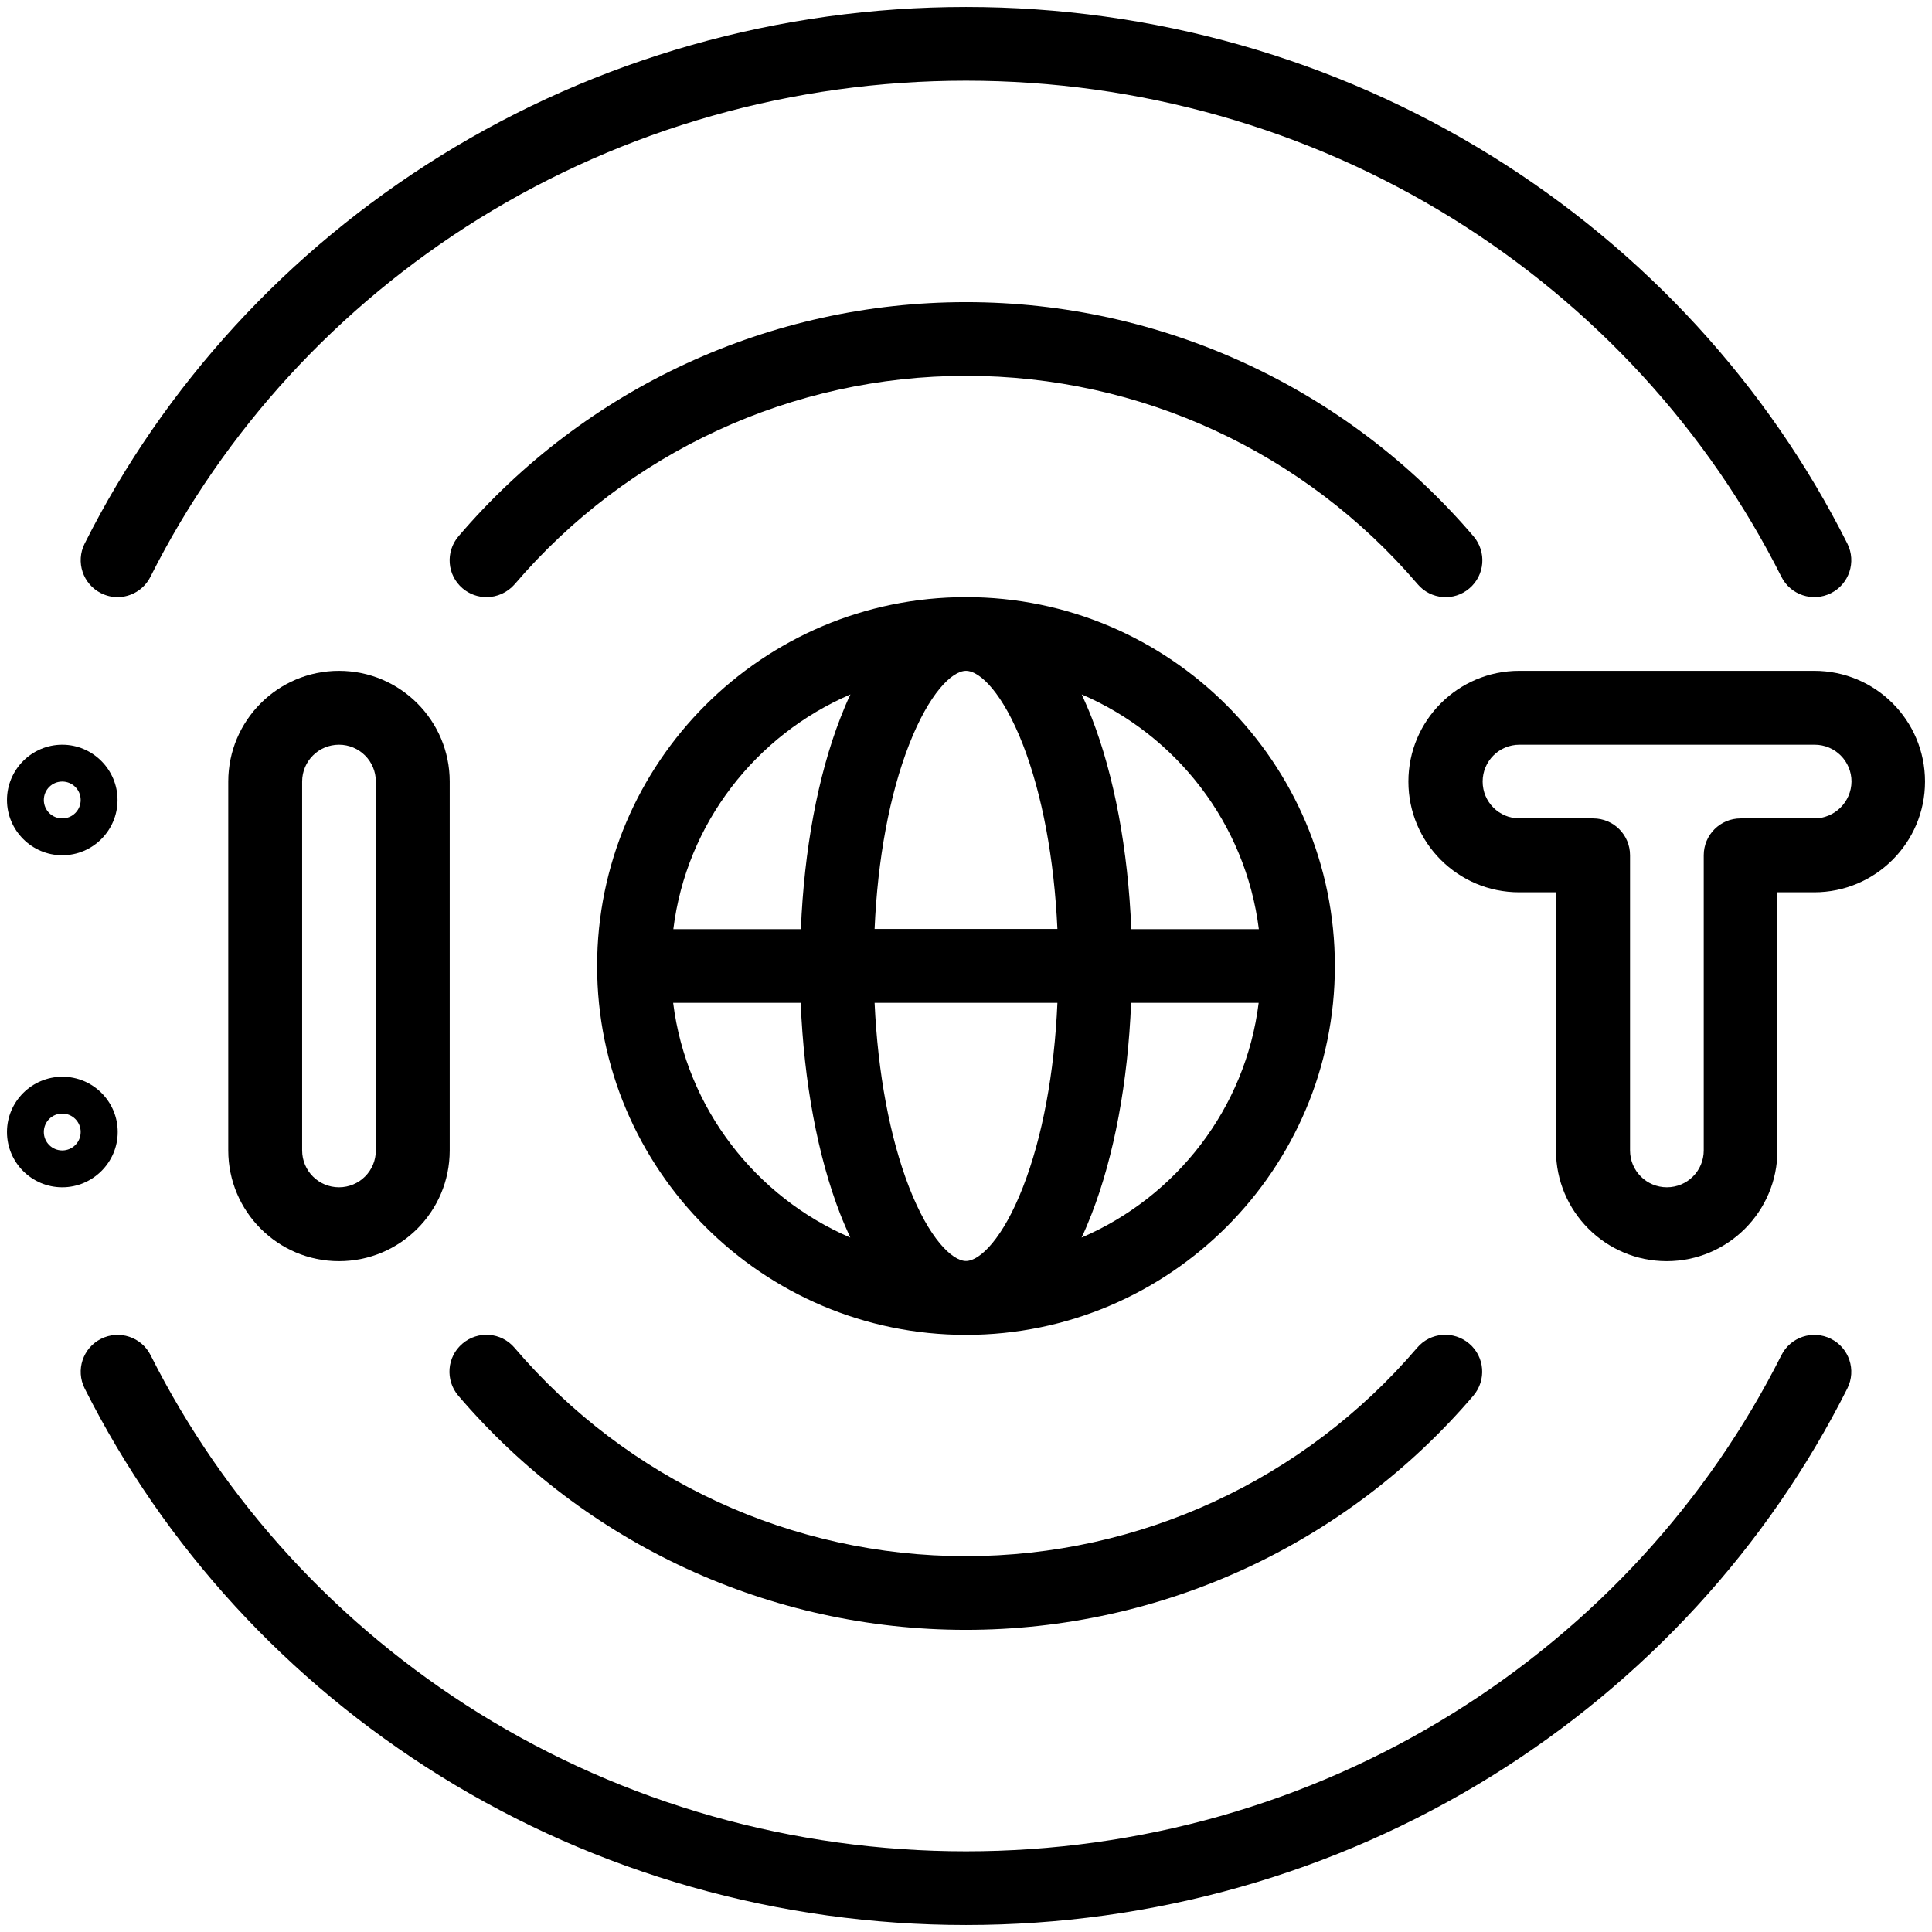 <?xml version="1.0" encoding="utf-8"?>
<!-- Generator: Adobe Illustrator 27.1.1, SVG Export Plug-In . SVG Version: 6.00 Build 0)  -->
<svg version="1.1" id="Layer_1" xmlns="http://www.w3.org/2000/svg" xmlns:xlink="http://www.w3.org/1999/xlink" x="0px" y="0px"
	 viewBox="0 0 1080 1080" style="enable-background:new 0 0 1080 1080;" xml:space="preserve">
<g>
	<path d="M746.2,540c0-113.7-92.5-206.2-206.2-206.2c-113.7,0-206.2,92.5-206.2,206.2c0,113.7,92.5,206.2,206.2,206.2
		C653.7,746.2,746.2,653.7,746.2,540z M508.2,663.7c-10.8-27.9-17.5-63.9-19.3-103.1h102.2c-1.7,39.2-8.4,75.2-19.3,103.1
		c-11.1,28.5-24,41.2-31.8,41.2S519.3,692.2,508.2,663.7z M540,375c7.9,0,20.7,12.7,31.8,41.2c10.8,27.9,17.5,63.9,19.3,103.1H488.9
		c1.7-39.2,8.4-75.2,19.3-103.1C519.3,387.8,532.1,375,540,375z M604.6,691.8c2-4.1,3.8-8.5,5.6-13.1
		c12.6-32.4,20.3-73.7,22.1-118.1h71.3C696.3,619.7,657.5,669.1,604.6,691.8z M703.7,519.4h-71.3c-1.8-44.3-9.5-85.7-22.1-118.1
		c-1.8-4.6-3.7-8.9-5.6-13.1C657.5,410.9,696.3,460.3,703.7,519.4z M475.4,388.2c-2,4.1-3.8,8.5-5.6,13.1
		c-12.6,32.4-20.3,73.7-22.1,118.1h-71.3C383.7,460.3,422.5,410.9,475.4,388.2z M376.3,560.6h71.3c1.8,44.3,9.5,85.7,22.1,118.1
		c1.8,4.6,3.7,8.9,5.6,13.1C422.5,669.1,383.7,619.7,376.3,560.6z"/>
	<path d="M127.6,436.9v206.2c0,34.1,27.7,61.9,61.9,61.9s61.9-27.7,61.9-61.9V436.9c0-34.1-27.7-61.9-61.9-61.9
		S127.6,402.8,127.6,436.9z M210.1,436.9v206.2c0,11.4-9.2,20.6-20.6,20.6s-20.6-9.2-20.6-20.6V436.9c0-11.4,9.2-20.6,20.6-20.6
		S210.1,425.5,210.1,436.9z"/>
	<path d="M1014.2,375h-165c-34.1,0-61.9,27.7-61.9,61.9s27.7,61.9,61.9,61.9h20.6v144.3c0,34.1,27.7,61.9,61.9,61.9
		c34.1,0,61.9-27.7,61.9-61.9V498.8h20.6c34.1,0,61.9-27.7,61.9-61.9S1048.4,375,1014.2,375z M1014.2,457.5H973
		c-11.4,0-20.6,9.2-20.6,20.6v165c0,11.4-9.2,20.6-20.6,20.6c-11.4,0-20.6-9.2-20.6-20.6v-165c0-11.4-9.2-20.6-20.6-20.6h-41.2
		c-11.4,0-20.6-9.2-20.6-20.6c0-11.4,9.2-20.6,20.6-20.6h165c11.4,0,20.6,9.2,20.6,20.6C1034.9,448.3,1025.6,457.5,1014.2,457.5z"/>
	<path d="M56.5,331.6c3,1.5,6.1,2.2,9.2,2.2c7.5,0,14.8-4.2,18.4-11.4c41.2-81.9,104.7-151.1,183.7-200.2
		C349.1,71.8,443.2,45.1,540,45.1c96.8,0,190.9,26.7,272.1,77.1c79,49.1,142.5,118.3,183.7,200.2c5.1,10.2,17.5,14.3,27.7,9.2
		c10.2-5.1,14.3-17.5,9.2-27.7c-44.6-88.7-113.3-163.6-198.8-216.7C746.1,32.7,644.5,3.9,540,3.9c-104.5,0-206.1,28.8-293.9,83.3
		c-85.5,53.1-154.2,128-198.8,216.7C42.2,314.1,46.3,326.5,56.5,331.6z"/>
	<path d="M821.4,328.9c8.7-7.4,9.7-20.4,2.3-29.1c-71-83.2-174.5-130.9-283.7-130.9c-109.3,0-212.7,47.7-283.7,130.9
		c-7.4,8.7-6.4,21.7,2.3,29.1c3.9,3.3,8.6,4.9,13.4,4.9c5.8,0,11.6-2.5,15.7-7.2c63.2-74,155.2-116.5,252.4-116.5
		c97.2,0,189.2,42.5,252.4,116.5C799.8,335.2,812.8,336.3,821.4,328.9z"/>
	<path d="M1023.5,748.4c-10.2-5.1-22.6-1-27.7,9.2c-41.2,81.9-104.7,151.1-183.7,200.2c-81.2,50.5-175.3,77.1-272.1,77.1
		c-96.8,0-190.9-26.7-272.1-77.1c-79-49.1-142.5-118.3-183.7-200.2c-5.1-10.2-17.5-14.3-27.7-9.2c-10.2,5.1-14.3,17.5-9.2,27.7
		c44.6,88.7,113.3,163.6,198.8,216.7c87.8,54.5,189.4,83.3,293.9,83.3c104.5,0,206.1-28.8,293.9-83.3
		c85.5-53.1,154.2-128,198.8-216.7C1037.8,765.9,1033.7,753.5,1023.5,748.4z"/>
	<path d="M287.6,753.4c-7.4-8.7-20.4-9.7-29.1-2.3c-8.7,7.4-9.7,20.4-2.3,29.1c71,83.2,174.5,130.9,283.7,130.9
		c109.3,0,212.7-47.7,283.7-130.9c7.4-8.7,6.4-21.7-2.3-29.1c-8.7-7.4-21.7-6.4-29.1,2.3c-63.2,74-155.2,116.5-252.4,116.5
		C442.8,869.9,350.8,827.5,287.6,753.4z"/>
	<path d="M34.8,478.1c17.1,0,30.9-13.9,30.9-30.9s-13.9-30.9-30.9-30.9S3.9,430.2,3.9,447.2S17.8,478.1,34.8,478.1z M34.8,436.9
		c5.7,0,10.3,4.6,10.3,10.3s-4.6,10.3-10.3,10.3s-10.3-4.6-10.3-10.3S29.1,436.9,34.8,436.9z"/>
	<path d="M65.8,632.8c0-17.1-13.9-30.9-30.9-30.9S3.9,615.7,3.9,632.8s13.9,30.9,30.9,30.9S65.8,649.8,65.8,632.8z M34.8,643.1
		c-5.7,0-10.3-4.6-10.3-10.3s4.6-10.3,10.3-10.3s10.3,4.6,10.3,10.3S40.5,643.1,34.8,643.1z"/>
</g>
</svg>
